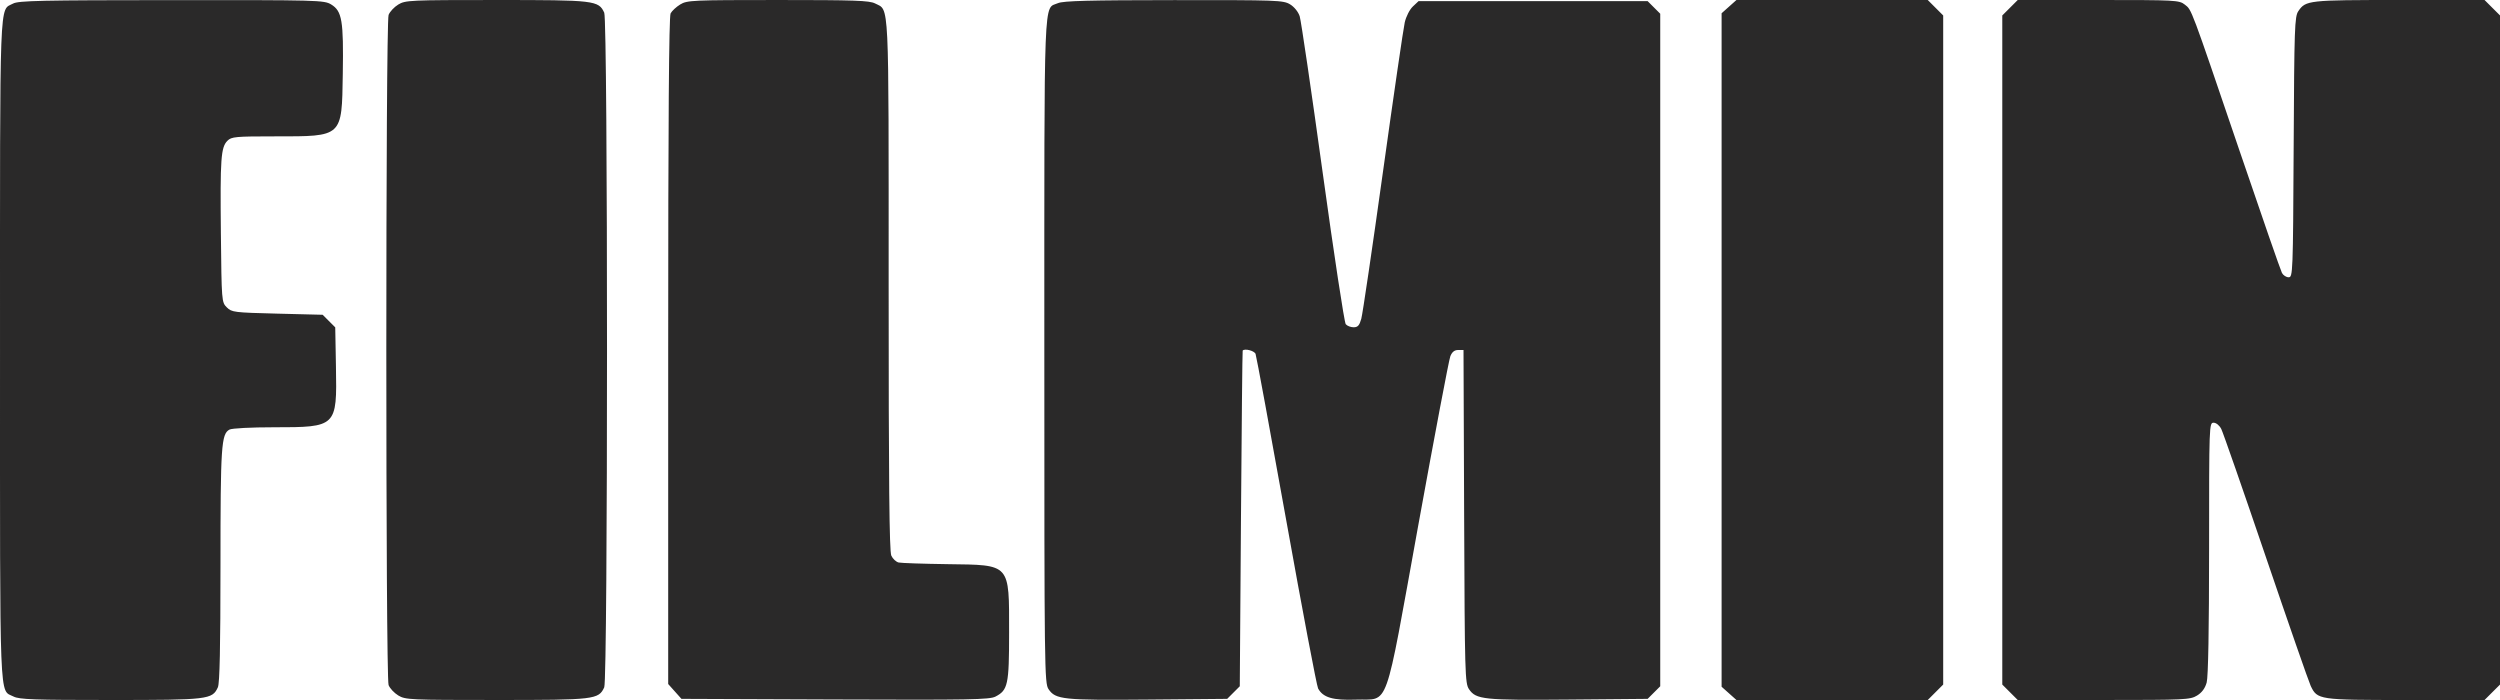 <svg xmlns="http://www.w3.org/2000/svg" width="1100" height="308" viewBox="0 0 1100 308" fill="none"><path fill-rule="evenodd" clip-rule="evenodd" d="M5.768 1.565C-0.364 4.892 0.005 -4.868 0.005 154C0.005 313.408 -0.395 303.191 5.972 306.483C8.45 307.764 15.07 308 48.554 308C91.679 308 93.41 307.795 95.866 302.405C96.67 300.641 97.007 284.852 97.011 248.703C97.016 196.061 97.356 190.953 100.983 189.012C102.053 188.439 110.515 188 120.471 188C148.138 188 148.294 187.848 147.819 161.447L147.505 144.04L144.735 141.27L141.965 138.5L122.009 138C102.914 137.522 101.956 137.402 99.779 135.224C97.529 132.972 97.502 132.628 97.189 102.724C96.844 69.708 97.19 64.815 100.077 61.928C101.846 60.159 103.576 60 121.037 60C150.931 60 150.382 60.506 150.827 32.523C151.201 9.013 150.51 4.888 145.704 1.958C142.614 0.074 140.214 0.009 75.505 0.044C18.187 0.075 8.109 0.295 5.768 1.565ZM175.23 2.004C173.429 3.102 171.516 5.155 170.98 6.566C169.649 10.066 169.649 297.934 170.98 301.434C171.516 302.845 173.429 304.898 175.23 305.996C178.358 307.903 180.29 307.993 218.354 307.996C261.698 308 263.409 307.799 265.866 302.405C267.495 298.83 267.495 9.17 265.866 5.595C263.409 0.201 261.698 1.61724e-06 218.354 0.004C180.29 0.007 178.358 0.097 175.23 2.004ZM299.319 1.95C297.566 3.019 295.654 4.787 295.069 5.881C294.331 7.259 294.005 52.77 294.005 154.418V300.968L296.923 304.234L299.84 307.5L367.433 307.771C426.647 308.008 435.393 307.851 437.998 306.504C443.487 303.665 444.005 301.245 444.005 278.451C444.005 247.688 444.833 248.615 417.005 248.231C406.28 248.083 396.57 247.757 395.426 247.505C394.283 247.254 392.821 245.891 392.176 244.477C391.303 242.559 391.005 212.309 391.005 125.403C391.005 -2.541 391.358 4.785 385.038 1.517C382.559 0.235 375.929 0.001 342.305 0.004C304.66 0.007 302.333 0.113 299.319 1.95ZM465.505 1.386C459.1 4.178 459.505 -6.145 459.505 154.401C459.505 295.195 459.573 300.6 461.365 303.243C464.46 307.806 467.716 308.145 505.233 307.81L539.962 307.5L542.733 304.728L545.505 301.956L546.027 228.228C546.315 187.678 546.652 154.387 546.777 154.25C547.702 153.235 551.917 154.327 552.451 155.721C552.814 156.667 558.904 189.708 565.983 229.145C573.062 268.583 579.351 301.779 579.959 302.914C582.1 306.914 586.487 308.213 596.612 307.842C611.531 307.296 608.849 314.807 624.077 230.925C631.209 191.641 637.539 158.262 638.146 156.75C638.909 154.844 639.968 154 641.595 154H643.943L644.224 227.25C644.491 296.758 644.6 300.64 646.365 303.243C649.46 307.806 652.716 308.145 690.233 307.81L724.962 307.5L727.733 304.727L730.505 301.955V154V6.045L727.732 3.273L724.96 0.5H674.563H624.166L621.66 2.854C620.254 4.175 618.687 7.246 618.088 9.854C617.501 12.409 613.195 41.95 608.519 75.5C603.843 109.05 599.547 138.188 598.971 140.25C598.144 143.215 597.436 144 595.587 144C594.302 144 592.742 143.388 592.121 142.64C591.5 141.891 586.931 111.854 581.968 75.89C577.004 39.925 572.461 9.003 571.871 7.173C571.246 5.232 569.487 3.046 567.652 1.926C564.662 0.103 562.103 0.009 516.505 0.043C479.231 0.07 467.835 0.371 465.505 1.386ZM760.771 2.918L757.505 5.836V154V302.164L760.771 305.082L764.037 308H806.121H848.205L851.605 304.6L855.005 301.2V154V6.8L851.605 3.4L848.205 0H806.121H764.037L760.771 2.918ZM884.405 3.4L881.005 6.8V154V301.2L884.405 304.6L887.805 308L925.655 307.996C961.379 307.993 963.684 307.883 966.694 306.048C968.836 304.742 970.229 302.857 970.938 300.302C971.62 297.846 971.996 276.945 971.999 241.25C972.005 186.908 972.037 186 973.979 186C975.126 186 976.542 187.153 977.358 188.75C978.131 190.262 986.948 215.572 996.953 244.994C1006.96 274.416 1015.85 299.973 1016.71 301.788C1019.61 307.904 1020.26 308 1058.56 308H1093.2L1096.6 304.6L1100.01 301.2V154V6.8L1096.6 3.4L1093.2 0H1055.65C1015.69 0 1014.51 0.13 1011.27 4.904C1009.64 7.296 1009.48 11.992 1009.21 64.75C1008.92 120.426 1008.86 122 1006.99 122C1005.94 122 1004.62 121.142 1004.06 120.093C1003.49 119.045 995.097 94.857 985.396 66.343C963.605 2.298 964.419 4.471 961.307 2.023C958.835 0.079 957.354 0 923.27 0H887.805L884.405 3.4Z" fill="#2A2929"></path></svg>